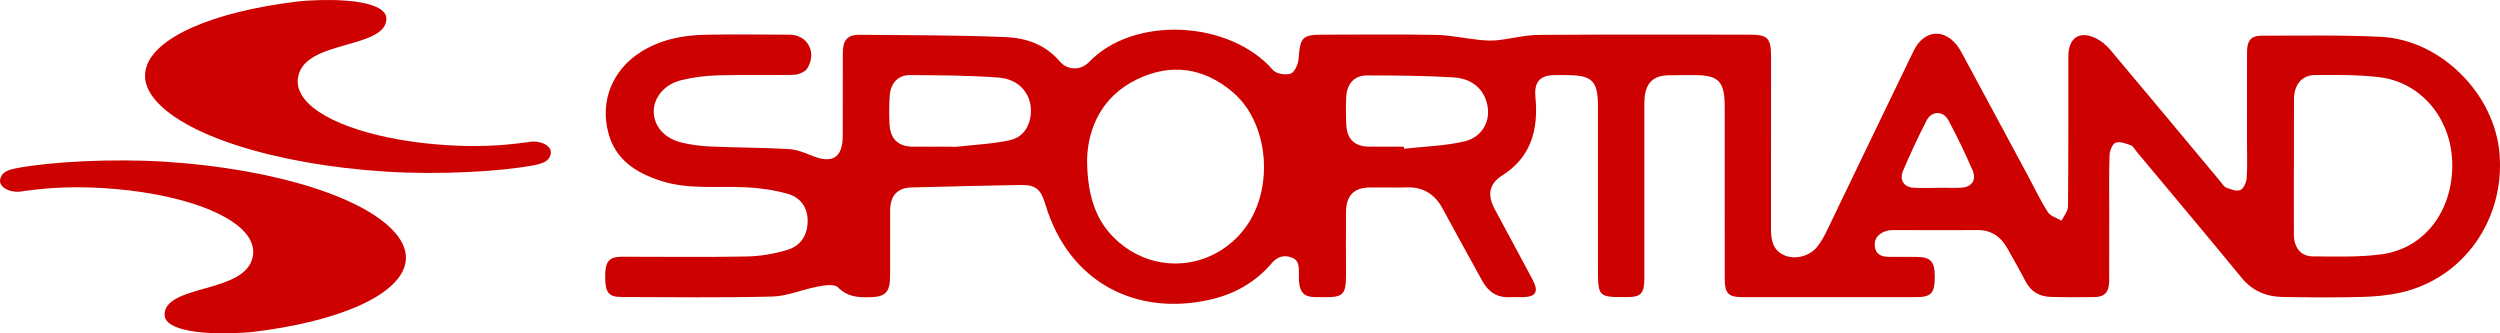 <svg width="225" height="30" viewBox="0 0 225 30" fill="none" xmlns="http://www.w3.org/2000/svg">
<path d="M48.124 14.859C45.14 15.439 39.54 15.751 34.741 15.447C24.673 14.809 16.234 12.101 13.747 8.707C13.132 7.869 12.923 7.023 13.127 6.197C13.817 3.391 19.068 1.064 26.831 0.126C28.917 -0.083 33.207 -0.168 34.455 0.999C34.68 1.21 34.786 1.448 34.776 1.727C34.731 3.017 33.011 3.509 31.191 4.026C29.181 4.598 27.105 5.191 26.819 6.983C26.713 7.648 26.917 8.306 27.424 8.941C29.121 11.059 34.133 12.678 40.197 13.062C42.76 13.225 44.909 13.148 47.381 12.811C47.657 12.751 47.911 12.731 48.159 12.746C48.729 12.781 49.209 12.995 49.442 13.316C49.57 13.489 49.61 13.677 49.562 13.876C49.449 14.335 49.181 14.651 48.122 14.857L48.124 14.859Z" fill="#CD0200"/>
<path d="M1.463 15.141C4.445 14.563 10.044 14.249 14.846 14.556C24.914 15.193 33.353 17.902 35.84 21.295C36.455 22.134 36.663 22.979 36.46 23.805C35.77 26.609 30.516 28.936 22.753 29.875C20.667 30.083 16.38 30.168 15.13 29.001C14.904 28.79 14.799 28.552 14.809 28.273C14.854 26.983 16.573 26.491 18.393 25.974C20.401 25.402 22.479 24.807 22.765 23.015C22.871 22.352 22.668 21.692 22.16 21.057C20.464 18.936 15.451 17.319 9.387 16.935C6.824 16.775 4.676 16.85 2.203 17.186C1.927 17.247 1.674 17.267 1.423 17.252C0.855 17.216 0.373 17.003 0.14 16.682C0.012 16.509 -0.028 16.32 0.019 16.122C0.132 15.663 0.401 15.346 1.46 15.141H1.463Z" fill="#CD0200"/>
<path fill-rule="evenodd" clip-rule="evenodd" d="M214.358 22.883C212.306 23.161 210.204 23.09 208.125 23.073C207.071 23.065 206.46 22.271 206.452 21.143C206.439 19.074 206.449 17.005 206.449 14.936H206.456C206.456 12.932 206.451 10.928 206.458 8.924C206.462 7.643 207.153 6.764 208.347 6.755C210.27 6.741 212.209 6.72 214.115 6.944C217.918 7.393 220.642 10.698 220.703 14.72C220.767 18.959 218.224 22.36 214.358 22.883ZM176.521 16.892C175.807 16.922 175.091 16.898 174.376 16.898V16.905C173.661 16.905 172.944 16.937 172.232 16.897C171.352 16.847 170.92 16.199 171.279 15.36C171.935 13.828 172.634 12.313 173.397 10.836C173.848 9.961 174.885 9.949 175.357 10.825C176.144 12.285 176.863 13.791 177.53 15.316C177.911 16.187 177.443 16.854 176.521 16.892ZM131.787 12.728C130.019 13.14 128.172 13.181 126.359 13.386L126.34 13.198C125.282 13.198 124.225 13.209 123.167 13.195C121.933 13.18 121.234 12.521 121.169 11.268C121.125 10.43 121.118 9.586 121.159 8.748C121.218 7.535 121.883 6.788 123.044 6.788C125.622 6.789 128.203 6.812 130.775 6.961C132.012 7.033 133.17 7.568 133.691 8.884C134.356 10.561 133.584 12.309 131.787 12.728ZM112.053 20.526C109.405 24.054 104.556 24.772 101.048 22.084C98.781 20.345 97.84 17.893 97.838 14.32C97.922 11.512 99.167 8.672 102.321 7.145C105.37 5.668 108.323 6.064 110.956 8.299C114.199 11.052 114.712 16.983 112.053 20.526ZM92.773 10.236C92.671 11.475 91.998 12.372 90.895 12.614C89.364 12.949 87.779 13.023 86.216 13.195C85.908 13.229 85.594 13.2 85.283 13.2C84.226 13.2 83.168 13.21 82.111 13.197C80.813 13.181 80.103 12.474 80.054 11.111C80.023 10.273 80.013 9.429 80.077 8.594C80.162 7.49 80.823 6.755 81.882 6.759C84.552 6.771 87.227 6.785 89.887 6.983C91.784 7.124 92.912 8.551 92.773 10.236ZM224.962 13.869C224.539 8.476 219.699 3.588 214.295 3.316C210.721 3.135 207.134 3.22 203.553 3.211C202.598 3.209 202.237 3.637 202.233 4.677C202.224 7.331 202.23 9.985 202.229 12.639C202.229 13.772 202.276 14.908 202.2 16.036C202.173 16.423 201.911 16.994 201.619 17.11C201.272 17.248 200.762 17.032 200.355 16.879C200.146 16.8 199.998 16.529 199.835 16.334C196.53 12.377 193.235 8.411 189.913 4.47C189.555 4.045 189.088 3.661 188.598 3.429C187.13 2.734 186.153 3.419 186.151 5.086C186.146 9.585 186.164 14.084 186.12 18.582C186.116 19.01 185.743 19.434 185.541 19.86C185.121 19.61 184.552 19.464 184.309 19.09C183.65 18.075 183.131 16.962 182.554 15.889C180.565 12.193 178.576 8.497 176.585 4.802C176.51 4.661 176.431 4.521 176.345 4.386C175.144 2.515 173.196 2.584 172.223 4.584C169.613 9.949 167.044 15.336 164.446 20.708C164.183 21.252 163.89 21.803 163.508 22.258C162.807 23.092 161.529 23.377 160.594 22.977C159.558 22.532 159.387 21.613 159.389 20.582C159.398 15.435 159.394 10.289 159.395 5.143C159.395 3.418 159.109 3.119 157.452 3.119C151.129 3.119 144.805 3.093 138.482 3.142C137.259 3.152 136.041 3.482 134.815 3.614C134.266 3.674 133.701 3.651 133.151 3.593C131.856 3.458 130.567 3.166 129.271 3.141C125.908 3.075 122.544 3.119 119.179 3.12C117.181 3.121 117.028 3.312 116.867 5.337C116.83 5.805 116.5 6.517 116.16 6.625C115.692 6.774 114.872 6.655 114.571 6.307C110.703 1.844 102.066 1.353 97.999 5.595C97.258 6.368 96.065 6.333 95.385 5.531C94.061 3.97 92.296 3.41 90.463 3.336C86.077 3.16 81.685 3.165 77.295 3.132C76.278 3.124 75.856 3.645 75.854 4.717C75.847 7.21 75.851 9.702 75.849 12.194C75.847 14.169 74.943 14.76 73.128 14.033C72.437 13.756 71.709 13.458 70.984 13.416C68.657 13.282 66.323 13.291 63.995 13.186C63.07 13.144 62.13 13.039 61.236 12.801C59.739 12.403 58.859 11.319 58.835 10.062C58.811 8.823 59.77 7.603 61.264 7.23C62.342 6.961 63.468 6.814 64.578 6.782C66.85 6.715 69.126 6.792 71.399 6.737C71.831 6.726 72.438 6.5 72.651 6.161C73.554 4.728 72.679 3.124 71.059 3.12C68.536 3.114 66.012 3.077 63.49 3.126C61.419 3.167 59.417 3.559 57.608 4.719C55.127 6.309 53.98 9.101 54.752 11.967C55.412 14.415 57.262 15.545 59.425 16.259C61.943 17.09 64.546 16.724 67.117 16.854C68.377 16.917 69.656 17.098 70.873 17.436C71.96 17.737 72.675 18.569 72.688 19.85C72.7 21.093 72.116 22.112 70.873 22.486C69.696 22.84 68.444 23.059 67.22 23.083C63.483 23.156 59.744 23.102 56.006 23.105C54.816 23.106 54.468 23.513 54.464 24.86C54.459 26.333 54.759 26.73 55.978 26.733C60.494 26.743 65.013 26.806 69.527 26.688C70.884 26.652 72.22 26.047 73.581 25.795C74.189 25.682 75.086 25.529 75.416 25.861C76.298 26.749 77.272 26.774 78.34 26.748C79.677 26.716 80.102 26.294 80.108 24.877C80.116 22.903 80.106 20.928 80.112 18.954C80.117 17.615 80.764 16.903 82.037 16.87C85.302 16.785 88.567 16.707 91.833 16.649C93.196 16.625 93.672 17.021 94.069 18.35C96.213 25.523 102.343 28.454 108.89 26.973C111.075 26.479 112.972 25.434 114.469 23.674C114.952 23.106 115.532 22.922 116.231 23.167C116.925 23.41 116.901 24.012 116.902 24.604C116.902 24.831 116.894 25.058 116.909 25.284C116.977 26.329 117.379 26.728 118.368 26.742C118.68 26.747 118.992 26.742 119.303 26.744C120.864 26.755 121.137 26.474 121.14 24.814C121.144 22.904 121.119 20.994 121.14 19.085C121.157 17.596 121.855 16.89 123.28 16.872C124.401 16.859 125.523 16.895 126.644 16.865C128.101 16.826 129.134 17.473 129.842 18.787C131.011 20.959 132.215 23.111 133.401 25.274C133.939 26.256 134.717 26.793 135.833 26.746C136.237 26.729 136.643 26.745 137.048 26.741C138.231 26.73 138.513 26.264 137.939 25.177C136.816 23.052 135.659 20.946 134.527 18.827C133.823 17.51 134.029 16.531 135.234 15.767C137.802 14.137 138.468 11.65 138.188 8.752C138.067 7.49 138.504 6.838 139.707 6.767C140.173 6.74 140.642 6.759 141.109 6.762C143.303 6.78 143.816 7.307 143.816 9.559C143.818 14.381 143.817 19.204 143.817 24.026C143.817 26.743 143.817 26.743 146.398 26.741C147.677 26.741 147.992 26.421 147.992 25.088C147.995 20.104 147.992 15.119 147.993 10.134C147.993 9.682 147.977 9.226 148.019 8.776C148.143 7.46 148.815 6.814 150.093 6.777C150.903 6.755 151.713 6.762 152.523 6.762C154.678 6.763 155.221 7.328 155.222 9.586C155.224 14.732 155.218 19.879 155.226 25.025C155.228 26.436 155.53 26.74 156.878 26.742C159.463 26.746 162.049 26.743 164.634 26.743C167.251 26.743 169.867 26.746 172.484 26.742C173.807 26.739 174.129 26.376 174.129 24.918C174.129 23.513 173.769 23.127 172.439 23.119C171.629 23.115 170.819 23.117 170.009 23.116C169.355 23.116 168.806 22.916 168.73 22.147C168.657 21.417 169.118 21.012 169.72 20.802C170.006 20.703 170.333 20.707 170.641 20.706C173.071 20.702 175.501 20.73 177.93 20.701C179.191 20.686 180.061 21.278 180.672 22.367C181.219 23.344 181.78 24.315 182.294 25.311C182.789 26.271 183.578 26.695 184.572 26.722C185.879 26.758 187.188 26.752 188.496 26.737C189.424 26.726 189.823 26.282 189.827 25.281C189.836 23.145 189.829 21.009 189.83 18.873C189.831 17.222 189.8 15.57 189.862 13.922C189.876 13.536 190.139 12.928 190.412 12.841C190.811 12.714 191.336 12.919 191.777 13.076C191.983 13.149 192.12 13.437 192.284 13.632C195.444 17.421 198.621 21.195 201.754 25.009C202.748 26.22 204.008 26.703 205.455 26.729C207.821 26.772 210.19 26.784 212.556 26.726C213.729 26.697 214.92 26.588 216.064 26.331C221.698 25.064 225.427 19.804 224.962 13.869Z" fill="#CD0200"/>
</svg>
